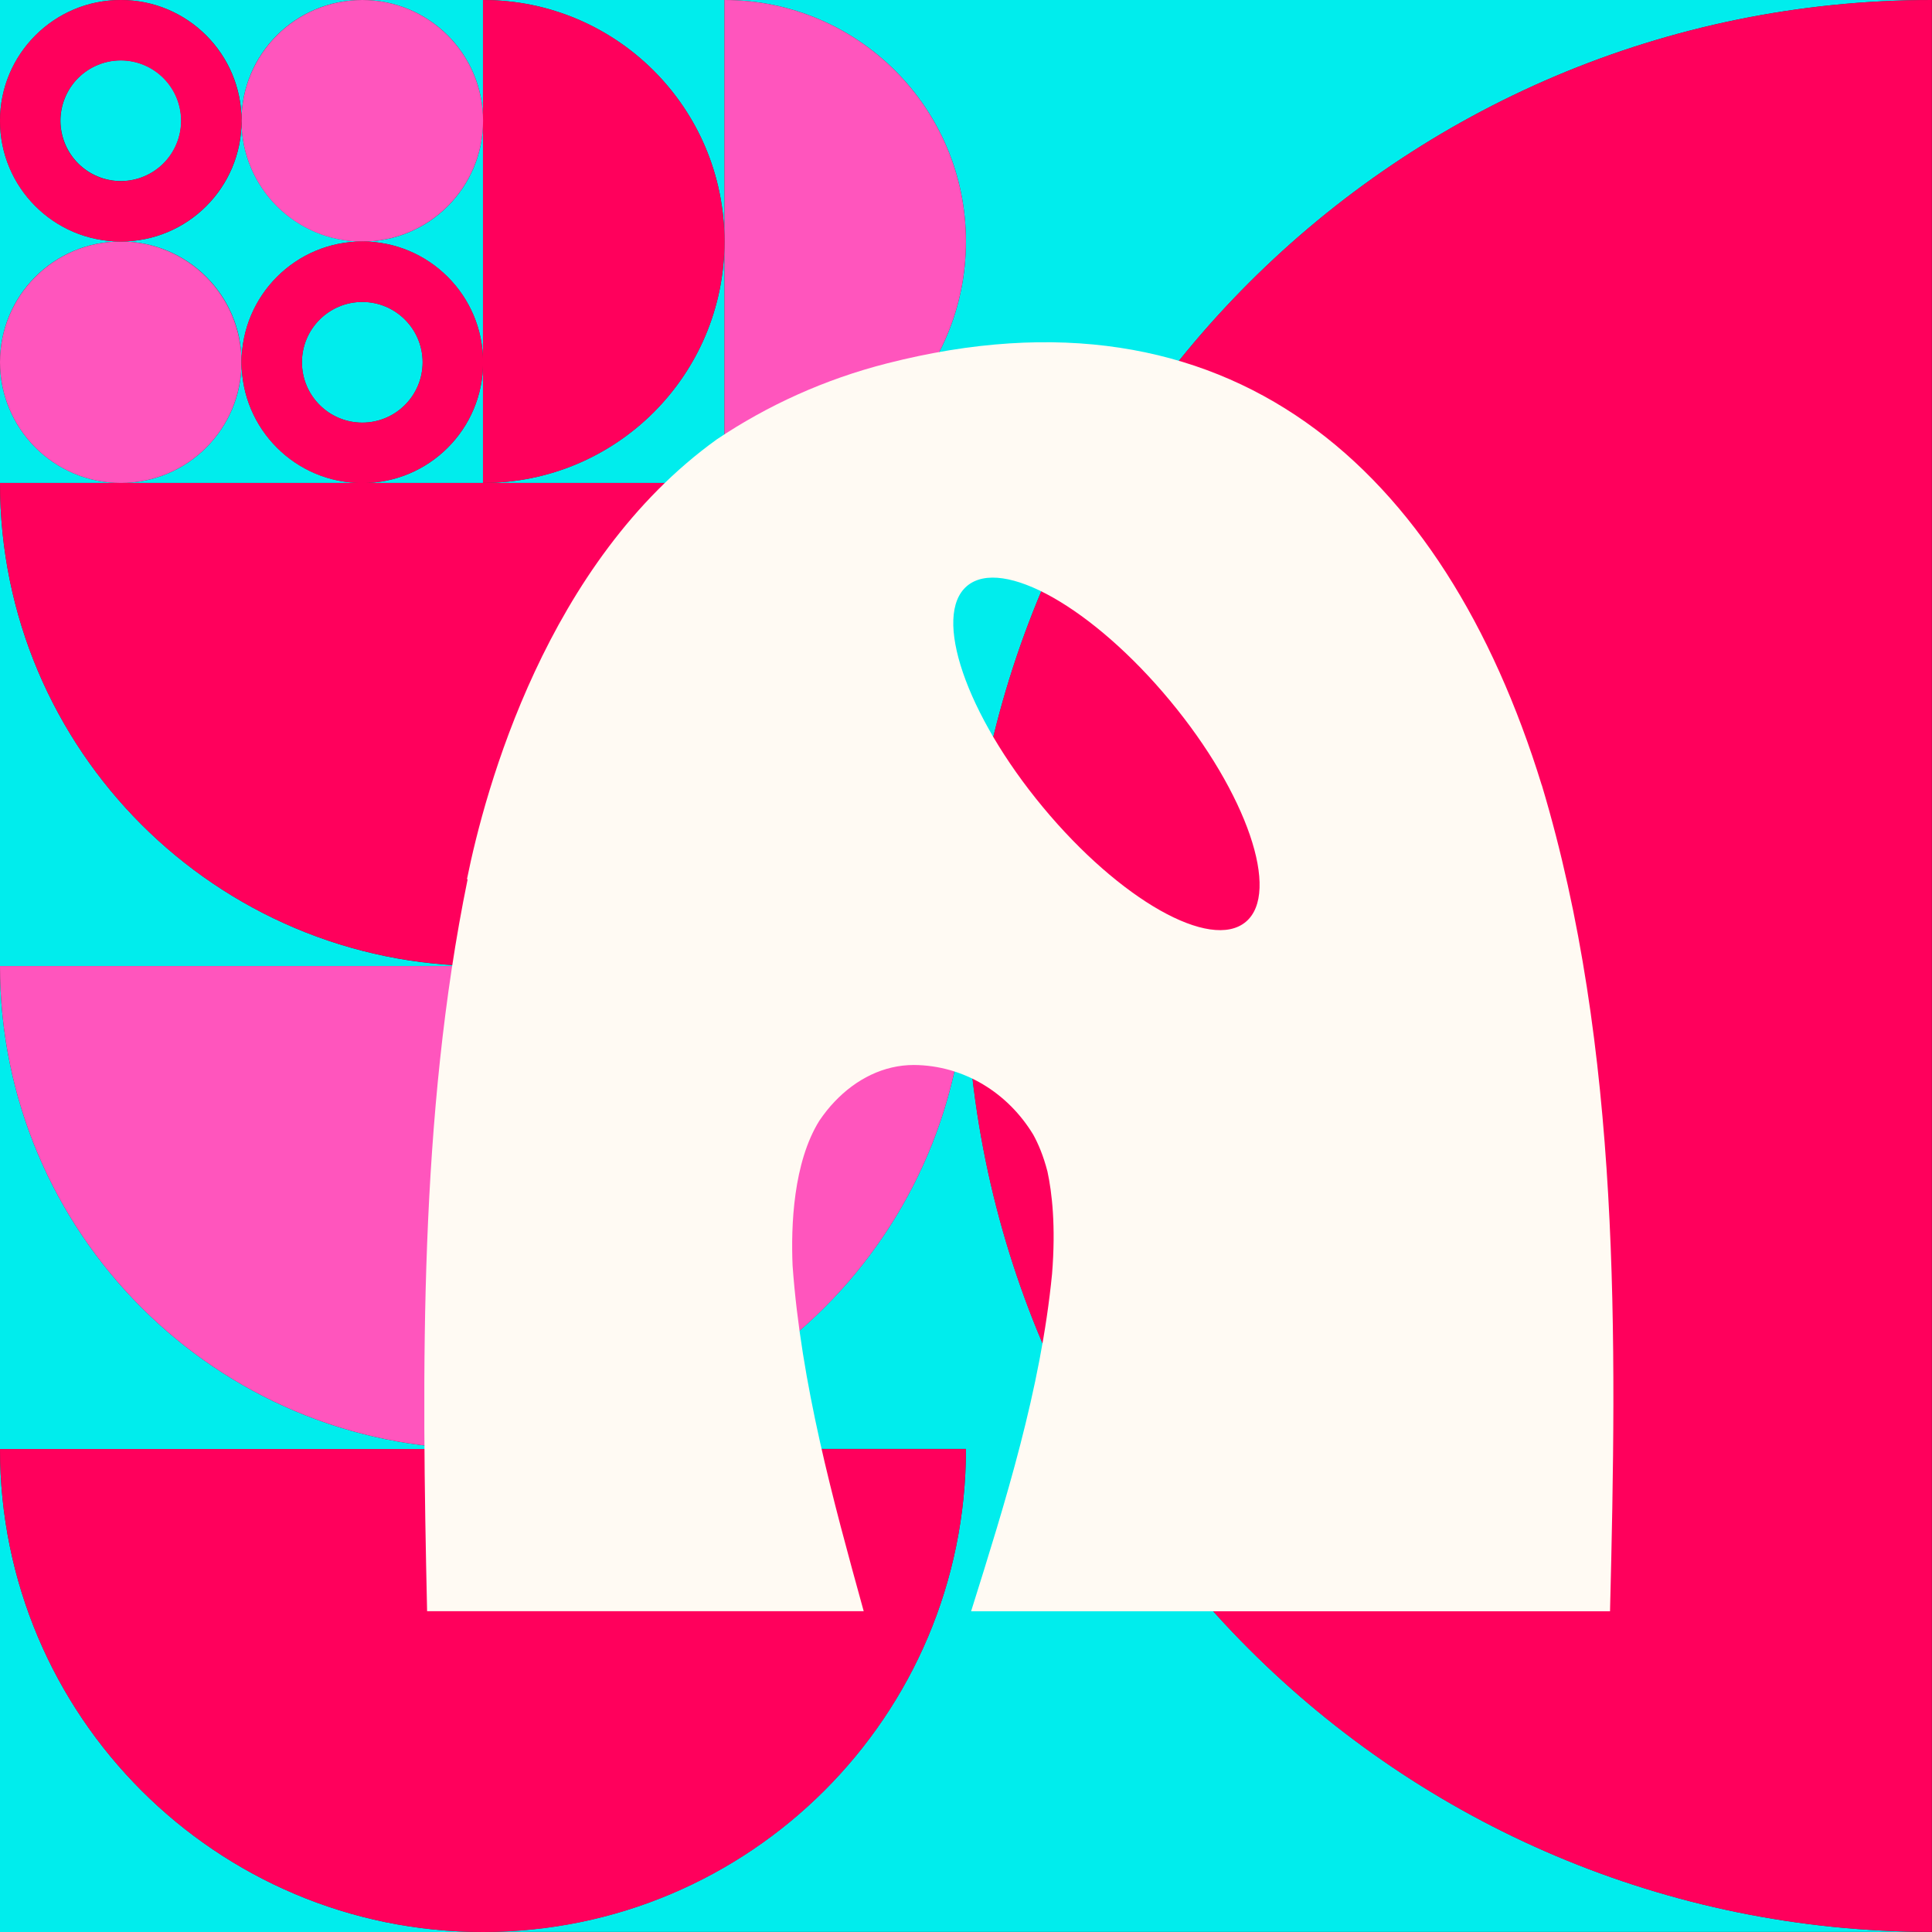 <?xml version="1.0" encoding="UTF-8"?><svg id="_レイヤー_2" xmlns="http://www.w3.org/2000/svg" xmlns:xlink="http://www.w3.org/1999/xlink" viewBox="0 0 168.73 168.73"><rect x="0" y="0" width="168.73" height="168.73" fill="#333333" stroke="none"/><defs><style>.cls-1{fill:none;}.cls-2{fill:#ff005c;}.cls-3{fill:#ff55bd;}.cls-4{fill:#ff7c06;}.cls-5{fill:#fffaf3;}.cls-6{fill:#00eded;}.cls-7{clip-path:url(#clippath);}</style><clipPath id="clippath"><rect class="cls-1" width="168.73" height="168.73"/></clipPath></defs><g id="g"><g class="cls-7"><polygon class="cls-6" points="84.36 0 84.36 0 84.36 0 84.36 0"/><path class="cls-6" d="M42.18,0c11.65,0,21.09,9.44,21.09,21.09V0h-21.09Z"/><path class="cls-6" d="M42.19,84.36h42.18C84.36,37.77,122.13,0,168.72,0H63.27c11.65,0,21.09,9.44,21.09,21.09s-9.44,21.09-21.09,21.09v-21.09c0,11.65-9.44,21.09-21.09,21.09V0H0v42.18h84.36c0,23.3-18.88,42.18-42.18,42.18ZM31.64,42.18c-5.82,0-10.53-4.71-10.54-10.52-.02,5.81-4.73,10.52-10.54,10.52S0,37.46,0,31.63s4.71-10.53,10.52-10.54C4.71,21.08,0,16.36,0,10.55S4.72,0,10.55,0s10.55,4.72,10.55,10.55-4.71,10.53-10.52,10.54c5.81.01,10.51,4.71,10.52,10.52.02-5.81,4.73-10.52,10.54-10.52s10.55,4.72,10.55,10.55-4.72,10.55-10.55,10.55ZM31.64,21.09c-5.82,0-10.55-4.72-10.55-10.55S25.81,0,31.64,0s10.55,4.72,10.55,10.55-4.72,10.55-10.55,10.55Z"/><circle class="cls-6" cx="31.64" cy="31.64" r="5.27"/><path class="cls-6" d="M0,42.19v42.18h42.18C18.88,84.36,0,65.48,0,42.19Z"/><path class="cls-6" d="M0,84.37v42.18h42.18C18.89,126.55,0,107.66,0,84.37Z"/><path class="cls-6" d="M84.36,84.36c0,23.3-18.89,42.18-42.18,42.18h42.18c0,23.3-18.89,42.18-42.18,42.18h126.55c-46.59,0-84.36-37.77-84.36-84.36Z"/><path class="cls-6" d="M0,126.55v42.18h42.18C18.89,168.73,0,149.85,0,126.55Z"/><circle class="cls-6" cx="10.55" cy="10.55" r="5.27" transform="translate(-3.23 16.25) rotate(-67.5)"/><rect class="cls-6" width="42.18" height="0"/><polygon class="cls-6" points="168.72 0 168.73 0 126.55 0 126.55 0 168.72 0"/><polygon class="cls-6" points="42.18 0 63.27 0 63.27 0 42.18 0 42.18 0 42.18 0"/><polygon class="cls-6" points="84.36 0 84.36 0 63.27 0 63.27 0 84.36 0"/><rect class="cls-6" x="84.36" y="0" width="42.18" height="0"/><path class="cls-2" d="M168.72,0c-46.59,0-84.36,37.77-84.36,84.36s37.77,84.36,84.36,84.36V0h0s0,0,0,0Z"/><polygon class="cls-2" points="168.73 0 168.73 0 168.73 0 168.72 0 168.73 0"/><path class="cls-2" d="M42.18,168.73c23.3,0,42.18-18.89,42.18-42.18H0c0,23.3,18.89,42.18,42.18,42.18Z"/><path class="cls-3" d="M42.18,126.55c23.3,0,42.18-18.89,42.18-42.18h-42.18s0,0,0,0,0,0,0,0H0c0,23.3,18.89,42.18,42.18,42.18Z"/><path class="cls-2" d="M42.18,84.36h0c23.29,0,42.18-18.89,42.18-42.18H0c0,23.3,18.88,42.18,42.18,42.18Z"/><polygon class="cls-2" points="42.18 84.36 42.19 84.36 42.18 84.36 42.18 84.36"/><path class="cls-3" d="M63.27,21.09v21.09c11.65,0,21.09-9.44,21.09-21.09S74.92,0,63.27,0h0v21.09Z"/><polygon class="cls-4" points="63.27 0 63.27 0 63.27 0 63.27 0"/><path class="cls-2" d="M42.18,0h0v42.18c11.65,0,21.09-9.44,21.09-21.09S53.83,0,42.18,0Z"/><polygon class="cls-4" points="42.18 0 42.18 0 42.18 0 42.18 0"/><circle class="cls-3" cx="31.64" cy="10.55" r="10.55"/><path class="cls-3" d="M21.09,31.61c-.01-5.8-4.72-10.51-10.52-10.52,0,0-.02,0-.03,0,0,0-.02,0-.02,0C4.71,21.1,0,25.82,0,31.63s4.72,10.55,10.55,10.55,10.53-4.71,10.54-10.52c0,0,0-.02,0-.03,0,0,0-.02,0-.03Z"/><path class="cls-2" d="M10.57,21.09c5.81-.01,10.52-4.73,10.52-10.54S16.37,0,10.55,0,0,4.72,0,10.55s4.71,10.53,10.52,10.54c0,0,.02,0,.03,0,0,0,.02,0,.02,0ZM5.27,10.55c0-2.91,2.36-5.27,5.27-5.27s5.27,2.36,5.27,5.27-2.36,5.27-5.27,5.27-5.27-2.36-5.27-5.27Z"/><path class="cls-2" d="M10.57,21.09s-.02,0-.02,0c0,0-.02,0-.03,0,0,0,.02,0,.02,0,0,0,.02,0,.03,0Z"/><path class="cls-2" d="M31.64,21.09c-5.81,0-10.53,4.71-10.54,10.52,0,0,0,.02,0,.03,0,0,0,.02,0,.03.01,5.81,4.73,10.52,10.54,10.52s10.55-4.72,10.55-10.55-4.72-10.55-10.55-10.55ZM31.64,36.91c-2.91,0-5.27-2.36-5.27-5.27s2.36-5.27,5.27-5.27,5.27,2.36,5.27,5.27-2.36,5.27-5.27,5.27Z"/><path class="cls-2" d="M21.09,31.61s0,.02,0,.03c0,0,0,.02,0,.03,0,0,0-.02,0-.03,0,0,0-.02,0-.03Z"/><path class="cls-5" d="M134.65,68.58h0c-8.58-27.86-27.37-44.44-57.16-36.85-5.5,1.4-10.47,3.68-14.9,6.65-14.86,10.7-20.23,30.58-21.81,38.41h.06c-4.24,20.68-4.01,42.81-3.54,63.92h38.13c-2.71-9.81-5.46-19.83-6.21-30.17-.15-3.51.06-9.01,2.34-12.67.41-.6.85-1.16,1.33-1.66,0,0,0,0,0,0,1.88-1.98,4.29-3.2,6.92-3.2h0c4.39.03,8.23,2.45,10.43,6.09.42.76.88,1.82,1.24,3.22.39,1.81.74,4.75.4,8.94-.99,10.09-4.06,19.87-7.07,29.46h55.8c.6-23.92.95-49.12-5.95-72.13ZM108.8,80.51c-3.07,2.57-11-1.92-17.72-10.02-6.72-8.1-9.68-16.75-6.62-19.32,3.07-2.57,11,1.92,17.72,10.02,6.72,8.1,9.68,16.76,6.62,19.32Z"/></g></g></svg>